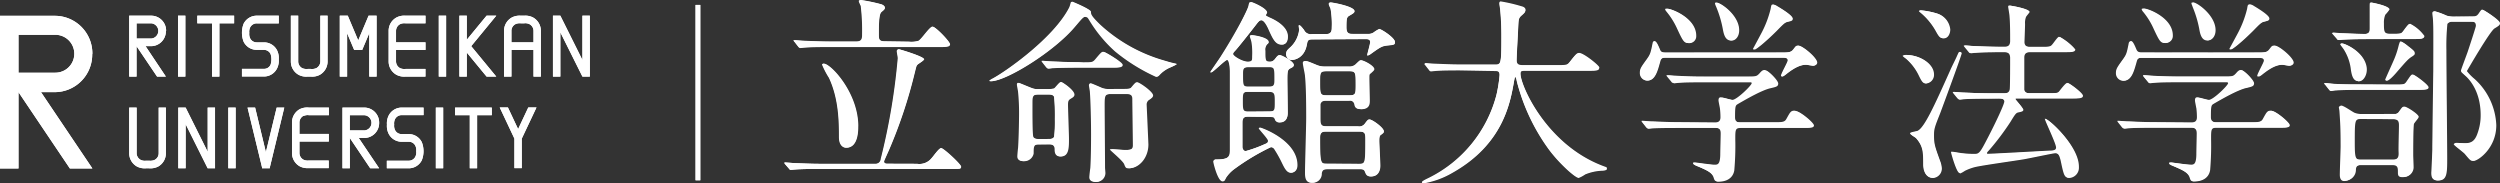 <svg xmlns="http://www.w3.org/2000/svg" viewBox="0 0 527.49 38.71"><rect x="0" y="0" width="527.49" height="38.71" fill="#333333" stroke="none"/><defs><style>.cls-1{fill:#fff}.cls-2{fill:none;stroke:#fff}</style></defs><g id="レイヤー_2" data-name="レイヤー 2"><g id="レイヤー_1-2" data-name="レイヤー 1"><path class="cls-1" d="M193.49 34.57a3.3 3.3 0 0 0 3.06-1.21c.33-.33 1.62-2.11 2-2.11s4.18 3.4 4.18 3.9-.16.49-1.82.49h-28c-.91 0-3.76 0-5.21.13-.13 0-.75.08-.87.08s-.21-.08-.37-.29l-.79-.91c-.17-.21-.17-.25-.17-.29s0-.08.13-.08c.29 0 1.57.12 1.82.12 1.9.08 3.77.17 5.67.17h11.43a1.12 1.12 0 0 0 1.27-.94.13.13 0 0 0 0-.06 134.56 134.56 0 0 0 3.6-21.28c0-.24-.21-1.28-.21-1.49a.41.41 0 0 1 .38-.41c.21 0 5.3 1.53 5.3 2.11 0 .29-1.16 1-1.37 1.16s-.25.46-.62 1.9a101.5 101.5 0 0 1-5.34 16c-.08.21-1.08 2.37-1.08 2.49 0 .45.46.5.75.5Zm-1.74-25.79a5.4 5.4 0 0 0 2-.17c.62-.25 2.36-3 3-3s3.64 3.23 3.64 3.68-.83.58-2.19.58h-23.34c-.91 0-3.77 0-5.22.13-.12 0-.74.08-.86.08a.52.52 0 0 1-.38-.25l-.78-1c-.17-.21-.21-.21-.21-.29s.08-.08.16-.08c.29 0 1.58.12 1.83.12 1.9.08 3.76.17 5.67.17h5.59c1.16 0 1.24-.63 1.24-1.5a44.57 44.57 0 0 0-.29-6 8.8 8.8 0 0 1-.42-1c0-.21.29-.25.5-.25a36.26 36.26 0 0 1 4.31.91c.21.09.67.33.67.71s-.62.7-.83 1c-.46.58-.46 3-.46 4.35s0 1.74 1.41 1.74ZM178.5 31.17c-.58 0-1.49-.45-1.49-2.23 0-3 0-8-2.11-12.51a18.25 18.25 0 0 1-1.45-2.77c0-.17.17-.21.29-.21 1.45 0 7.25 6.13 7.25 13.21 0 .95 0 4.51-2.49 4.51Zm48.28-25.62c-4.39 5.3-14.62 11.59-17.81 11.59-.08 0-.24 0-.24-.13a3.53 3.53 0 0 1 .78-.49c2.57-1.37 12.84-8.49 16.11-15a6.49 6.49 0 0 0 .29-.95.25.25 0 0 1 .24-.17s3.9 1.49 3.9 2.11 0 .83 1.9 2.69a33.58 33.58 0 0 0 13.58 7.62c.5.12 1.94.58 2.32.62.16 0 .29.08.29.17a14.31 14.31 0 0 1-1.45.7 6.61 6.61 0 0 0-2.32 1.7.73.73 0 0 1-.46.21 38.46 38.46 0 0 1-8.61-5.34 28.58 28.58 0 0 1-5.46-6.59c-.33-.53-.37-.62-.7-.7-.58-.15-.75.05-2.36 1.96ZM219 30.47c-1.15 0-1.15.49-1.15 1.94a2 2 0 0 1-1.92 1.59c-.75 0-1.28-.29-1.28-1 0-.29.12-1.53.16-1.82.17-2.56.21-6.62.21-7.16a44.06 44.06 0 0 0-.21-4.59c0-.21-.25-1.33-.25-1.58s.09-.37.25-.37 2.36 1 2.73 1.08a3.1 3.1 0 0 0 1.2.24h1.62a8.38 8.38 0 0 0 2-.12c.25-.12 1.12-1.37 1.45-1.37.16 0 2.73 1.66 2.73 2.65 0 .33-.25.5-.75.83s-.62.54-.62 1.29c0 1 .21 6.12.21 7.24 0 1.82 0 3.68-1.7 3.68-1.12 0-1.16-1-1.16-1.49 0-.78-.41-1.07-1.2-1.07Zm2.2-1.12c.37 0 1 0 1.2-.5a27.17 27.17 0 0 0 .16-3.72 43.05 43.05 0 0 0-.16-4.68c-.21-.5-.83-.5-1.2-.5H219c-1.32 0-1.32.46-1.32 2 0 .62 0 6.46.17 6.91s.86.5 1.2.5Zm7.28-16.19c1.87 0 2.07 0 2.65-.7 1.16-1.37 1.29-1.53 1.66-1.53s3.89 2.19 3.89 2.73-.83.58-2.23.58h-7.22c-3.64 0-4.84.08-5.26.12-.12 0-.74.09-.87.09s-.2-.09-.37-.25l-.78-1c-.17-.21-.17-.21-.17-.29s0-.09.12-.09c.29 0 1.58.13 1.83.13 2 .08 3.76.16 5.71.16Zm7.91 5.63c1.74 0 2 0 2.28-.33.16-.16.83-1.07 1.07-1.07.46 0 3.36 2 3.36 2.77 0 .33-.25.54-.79.91a1.2 1.2 0 0 0-.58 1c0 .12.37 8.23.37 8.44 0 2.81-2 5-4 5-.54 0-.62-.13-.91-.87s-3-2.94-3-3.07.12-.08.2-.08c.25 0 2.36.17 2.78.17 1.2 0 1.86 0 1.86-1s-.12-9.07-.12-9.81c0-1-.71-1-1.33-1h-3.35c-1.33 0-1.33.45-1.33 2.57 0 1.78 0 10.8.09 13 0 .17.08 1 .08 1.12a1.88 1.88 0 0 1-1.87 1.86c-.7 0-1.36-.24-1.36-1 0-.29.16-1.65.21-1.94.16-2.24.16-6.46.16-7.16 0-3.15-.12-7.21-.25-8.91 0-.2-.2-1.2-.2-1.4s.16-.38.24-.38 2 .79 2.45 1a4 4 0 0 0 1.32.2Zm26.87 5.84c-1.2 0-1.2.54-1.2 1.41v5c0 .41.21.87.7.87a28.52 28.52 0 0 0 4-1.45c.41-.17.78-.33.78-.75s-1.94-2.44-1.94-2.6.12-.13.21-.13c.24 0 7.82 2.69 7.82 7.91 0 1.36-.95 1.57-1.24 1.57-.83 0-1.28-.79-1.87-2a24.87 24.87 0 0 0-1.61-2.9.9.9 0 0 0-.83-.49 47.62 47.62 0 0 0-7.9 4.76 7.3 7.3 0 0 0-1.58 1.7c-.37.7-.41.74-.66.74-1 0-1.94-3.89-1.94-4.14a.43.43 0 0 1 .43-.45h.06c2.69 0 3-.54 3-2.12V15.05c0-.5-.12-2.4-.62-2.4s-3 2.65-3.39 2.65c0 0-.13 0-.13-.09s1.87-2.73 2.2-3.27c3.23-5.09 5.59-9.6 5.83-10.6s.21-.86.54-.86 3.34 1.3 3.34 2.21c0 .12-.24.46-.24.58s.66.41.82.5c1 .41 3.81 1.78 3.81 4 0 .75-.25 1.66-1.2 1.66-1.37 0-1.9-1.2-2.94-3.52-.12-.21-.74-1.62-1.41-1.62-.33 0-.57.25-.91.67-1.53 2-4.26 5.42-4.72 5.87-.29.29-.37.46-.37.62 0 .42 1.95 1.62 3.11 1.62 1 0 1-.37 1-1.24a13.71 13.71 0 0 0-.17-3c0-.17-.33-1-.33-1.16s0-.21.38-.21 3.51.46 3.51 1.45c0 .21 0 .21-.33.5a1.67 1.67 0 0 0-.37 1.36c0 2.07 0 2.28 1 2.28.33 0 .62 0 1.12-.62s.62-.75 1-.75 2.94 1.33 2.94 2.07c0 .33-.25.46-.66.67-.58.29-.7.53-.7 2.27 0 1.12.08 6.17.08 7.16s-.33 2-1.7 2a1 1 0 0 1-.95-.54c-.17-.5-.21-.62-1.12-.62Zm4.47-6.33c1.16 0 1.16-.54 1.16-1.58 0-2.31 0-2.56-1.16-2.56h-4.47c-1.16 0-1.16.54-1.16 1.53 0 2.32 0 2.61 1.16 2.61Zm0 5.25c1.24 0 1.24-.33 1.24-2s0-2.16-1.24-2.16h-4.47c-1.2 0-1.2.33-1.2 2s0 2.19 1.2 2.19ZM277 8.28c-1 0-1.07.25-1.24 1.16-.54 2.9-2.73 3.19-3.15 3.19a1.23 1.23 0 0 1-1.2-1.24c0-.58.21-.82.75-1.32a5.89 5.89 0 0 0 2-3.85c0-.13-.09-.58-.09-.66s0-.25.13-.25.74.74.95 1a1.54 1.54 0 0 0 1.66.87h3c1.2 0 1.2-.87 1.2-1.45a18.47 18.47 0 0 0-.25-3.93c0-.17-.37-.83-.37-1s.2-.29.41-.29c.37 0 5 .82 5 1.82 0 .33-.21.45-1.16 1-.46.29-.54.62-.54 2.4 0 1.33.54 1.41 1.33 1.41h3.1a2.13 2.13 0 0 0 1.28-.29A6.85 6.85 0 0 1 291 6.1c.45 0 3.31 1.86 3.31 2.73 0 .58-.17.58-1.7.74-1 .13-1.32.29-3.35 1.74a2.12 2.12 0 0 1-.71.38c-.08 0-.08 0-.08-.09 0-.25.62-2.31.62-2.73 0-.66-.54-.66-1.12-.66Zm9.52 18.38a1.46 1.46 0 0 0 1.45-.58c.58-.79.66-.87.95-.87.58 0 3 1.74 3 2.48 0 .29-.05.34-.71.83-.25.21-.25.87-.25 1.16 0 .83.21 4.76.21 5.26 0 1-.37 2.28-2 2.28-.82 0-1-.46-1.2-1s-.7-.54-1.11-.54H280c-.83 0-1.16.17-1.29.87a1.9 1.9 0 0 1-1.79 2h-.21c-1.36 0-1.36-1.33-1.36-2.24 0-1.61.25-9.56.25-11.34 0-2.15 0-6.54-.25-8.9 0-.42-.46-2.32-.46-2.78a.38.38 0 0 1 .35-.41h.07c.37 0 .58.08 2.19.75a4.46 4.46 0 0 0 2 .41h5a2.12 2.12 0 0 0 1.32-.33c.21-.13 1-1 1.2-1 .58 0 2.78 1.16 2.78 1.86 0 .25-.17.37-.75.91-.25.21-.29.46-.29 1s.08 4.18.08 4.71a1.58 1.58 0 0 1-1.79 1.81c-1.07 0-1.2-.46-1.32-1.08a1 1 0 0 0-1.16-.7h-4.8c-.46 0-1.16 0-1.33.74v2.84c0 1.36 0 1.86 1.29 1.86Zm-1.86-6.54c1.37 0 1.37-.33 1.37-2.24 0-2.56 0-2.85-1.37-2.85h-4.8c-1.37 0-1.37.33-1.37 2.23 0 2.57 0 2.86 1.37 2.86Zm2 14.45c1.36 0 1.41 0 1.41-5 0-1.37 0-1.82-1.33-1.82h-6.91c-.71 0-1.37 0-1.37 1.28 0 5.51.13 5.51 1.45 5.51ZM308 14.86c-3.64 0-4.8.08-5.21.13-.17 0-.75.08-.87.08a.52.52 0 0 1-.38-.25l-.78-1c-.17-.21-.21-.21-.21-.29s.08-.09.17-.09c.29 0 1.57.13 1.82.13 2 .08 3.72.16 5.67.16h7.16c1.28 0 1.41 0 1.41-5.83 0-1 0-3.19-.25-5.72 0-.24-.17-1.2-.17-1.4s0-.33.25-.33a33.26 33.26 0 0 1 4.31 1c.54.12.91.33.91.74s-.21.58-.66 1c-.79.66-.79.86-.87 2.81-.05 1.08-.33 5.88-.33 6.87s.74 1 1.4 1h7.16c1.91 0 2.12 0 2.65-.7 1.33-1.7 1.49-1.86 2-1.86.91 0 4.22 2.65 4.22 3.06 0 .58-.82.58-2.19.58H322c-.91 0-1.2 0-1.2.66 0 2.53 5.38 14.82 17.1 19.42 1.12.45 1.12.45 1.12.62s-.21.33-.83.37a10.38 10.38 0 0 0-3.73.79 6.4 6.4 0 0 1-1.36.74c-.75 0-4.43-3.31-6.63-6.45a41.63 41.63 0 0 1-6.45-14 1.61 1.61 0 0 0-.29-.83c-.08 0-.13.13-.29 1-.83 4.63-2.36 13.24-13 19.21a18.07 18.07 0 0 1-6.17 2.23c-.08 0-.25 0-.25-.16s.91-.63 1.33-.83a27.2 27.2 0 0 0 14.4-17.64 29.56 29.56 0 0 0 .66-4.18c0-.91-.45-.91-1.11-.91Zm67.73-3.77c1.62 0 2.11 0 2.65-.7s.54-.75 1-.75c.87 0 3.94 2.61 3.94 3.56 0 .46-.54.67-.83.67-.12 0-1.28-.21-1.45-.21-1 0-2.24.37-4.35 2.07-.33.25-.53.41-.74.41a.17.17 0 0 1-.17-.16c0-.46 1.41-2.86 1.41-3.23 0-.54-.54-.58-1.12-.58h-24.56c-.74 0-1.11 0-1.32.83-.54 1.9-1 4-2.69 4a1.57 1.57 0 0 1-1.5-1.61c0-.87.2-1.16 1.49-2.94.7-1 .78-1.24 1.2-3.31 0-.13.12-.46.33-.46.37 0 .7.75 1.16 1.82.25.58.78.58 1.2.58Zm-14 14.74c.5 0 1.28 0 1.28-1.08a15.67 15.67 0 0 0-.12-1.94c-.12-.62-.29-1.45-.29-1.62s0-.66.46-.66 2.11.54 2.48.54c.91 0 4.06-3.06 4.06-3.52 0-.29-.21-.29-.79-.29h-9.73c-1 0-3.81 0-5.21.13-.17 0-.75.08-.92.08s-.2-.08-.33-.25l-.82-1c-.17-.21-.17-.21-.17-.29s.08-.08.12-.08c.29 0 1.54.12 1.83.12 1.2.08 3.35.17 5.71.17h9.35c1.87 0 2 0 2.65-.71.42-.49.67-.66 1-.66.54 0 2.61 2.11 2.61 2.73s-.38.71-1.62 1c-1.74.38-4.84 2.16-6.87 3.32-.54.33-.62.37-.62 2.85 0 1.12.91 1.12 1.32 1.12h7.17c1.69 0 2.27 0 2.64-.7.79-1.41.92-1.74 1.7-1.74s3.81 2.4 3.81 3-.83.54-2.19.54h-13.12c-1.2 0-1.2.33-1.2 2.44a58.74 58.74 0 0 1-.21 6.5c-.29 1.74-1.74 2.4-3.35 2.4-.58 0-.62-.25-.79-.75-.33-1.11-1.61-1.65-3.35-2.4-.5-.2-1-.37-1-.62s.25-.2.37-.2 3.48.49 4.14.49 1.2 0 1.24-2.11c0-.91.09-3.85.09-4.47s-.13-1.28-1.29-1.28h-7.95c-1 0-3.8 0-5.25.12-.13 0-.71.08-.87.08s-.21-.08-.38-.24l-.78-1c-.17-.2-.17-.2-.17-.29s.09-.08.13-.08c.29 0 1.53.13 1.82.13 1.2 0 3.35.16 5.71.16Zm-10-24c.83 0 6 1.95 6 5.67a1.48 1.48 0 0 1-1.35 1.58h-.06c-1 0-1.2-.34-2.44-3a16 16 0 0 0-2.4-3.8c-.05-.09-.17-.29-.13-.38s.37-.08.45-.08Zm15 4.6c0 1.24-.74 2.11-1.53 2.11-1.28 0-1.53-1.58-1.7-2.45a23 23 0 0 0-1.4-4.67c-.05-.13-.34-.71-.21-.83.47-.43 4.94 2.44 4.94 5.83Zm11.34-2.49c0 .37-.16.42-.91.62s-.91.38-2.52 2c-2.57 2.57-4.35 3.89-4.6 3.89a.16.16 0 0 1-.16-.16s1.45-2.69 1.61-3a22.09 22.09 0 0 0 2.11-5.42c.13-.78.17-.91.42-.91a1.86 1.86 0 0 1 .78.33c1.18.66 3.37 2 3.37 2.64Zm24.04 7.65c2.81 0 5.79 1.82 5.79 4.1a1.8 1.8 0 0 1-1.61 1.9c-.58 0-.87-.49-1.45-1.69a10.91 10.91 0 0 0-2.69-3.52 5 5 0 0 1-.71-.58c-.05-.04.46-.21.67-.21Zm2.52 16c1.45-.74 3.52-5.3 6.91-12.87.38-.87 1.08-2.2 1.45-3.07.29-.62.29-.7.54-.7a.24.24 0 0 1 .25.23c0 .37-4 11.26-4.51 12.58-1.2 3-1.33 3.36-1.33 4.68 0 1.86.17 2.32 1.29 5.42a5.3 5.3 0 0 1 .37 1.62 2 2 0 0 1-1.82 2c-1.49 0-2-1.49-2-2.81 0-2.53 0-3.81-1.53-5.55-.17-.16-1.24-.74-1.24-1s1.41-.4 1.62-.53Zm.29-25.25c0-.17.21-.17.33-.17a16.67 16.67 0 0 1 3.36.67 3.89 3.89 0 0 1 2.73 3.35c0 .91-.46 1.86-1.37 1.86-.66 0-.91-.37-1.49-1.41A13.72 13.72 0 0 0 405 2.5s-.12-.1-.12-.14Zm14.57 18.42c-1 0-3.81 0-5.25.13-.13 0-.75.08-.87.08s-.21-.08-.38-.25l-.78-.95c-.17-.21-.17-.21-.17-.29s0-.09.12-.09c.29 0 1.58.13 1.87.13 1.86.08 3.72.16 5.67.16h3.06c.71 0 1.16-.12 1.29-.87.08-.57.08-5.63.08-6.58 0-.62-.21-1.24-1.16-1.24h-1.16c-.95 0-3.77 0-5.22.12-.16 0-.78.09-.91.09s-.2-.09-.33-.25l-.82-1c-.17-.21-.17-.21-.17-.29s0-.09.12-.09c.29 0 1.58.13 1.87.13 1.86.08 3.72.16 5.67.16h.91c.37 0 1.2 0 1.2-1.2 0-1.45 0-3.85-.13-5.21 0-.33-.29-1.95-.29-2s0-.29.21-.29 4.1.66 4.1 1.32c0 .21-.74 1-.79 1.16a3.54 3.54 0 0 0-.16 1.36c0 .62-.13 3.73-.13 3.73 0 1.15.87 1.15 1.29 1.15h2.32c1.73 0 1.94 0 2.31-.33s1.25-1.78 1.58-1.78 3.23 2.24 3.23 2.61c0 .58-.83.58-2.24.58h-7.17c-.46 0-1.33 0-1.33 1.12v6.79c.17.7.67.78 1.33.78h3.89c1.74 0 2 0 2.28-.33s1.36-1.82 1.74-1.82 3.14 2.15 3.14 2.65-.83.58-2.23.58h-11.71s-.21 0-.21.13 1.58 1.77 1.58 2.19-.29.41-1.12.58c-.42.12-.54.29-1.57 1.94a54.47 54.47 0 0 1-4.35 5.8c-.58.7-.62.74-.62.87s.16.21.25.21c1.11 0 11.22-.58 13.08-.67 1 0 1.41-.16 1.41-.66 0-.83-2.28-5.5-2.36-6v-.08c.74 0 7 5.71 7 10a2.15 2.15 0 0 1-1.88 2.39h-.12c-.87 0-1-.37-1.66-3.51-.25-1-.45-1.7-1.32-1.7-.42 0-5.63 1.12-6.67 1.28-1.66.29-8.9 1.29-10.35 1.66a11 11 0 0 0-2.07.78 4.47 4.47 0 0 1-.95.54c-.62 0-1.78-4.18-1.78-4.34s.12-.13.17-.13c.33 0 1.69.25 2 .29a22.23 22.23 0 0 0 2.82.17c1 0 1.2-.38 2.85-3.56s3.4-6.92 3.4-7.5-.75-.7-1.24-.7Zm56.68-9.67c1.61 0 2.11 0 2.65-.7s.54-.75 1-.75c.87 0 3.93 2.61 3.93 3.56 0 .46-.53.67-.82.67-.13 0-1.29-.21-1.45-.21-1 0-2.24.37-4.35 2.07-.33.25-.54.41-.75.41a.17.17 0 0 1-.12-.11c0-.46 1.41-2.86 1.41-3.23 0-.54-.54-.58-1.12-.58H452c-.74 0-1.12 0-1.32.83-.54 1.9-1 4-2.69 4a1.58 1.58 0 0 1-1.54-1.61c0-.87.21-1.16 1.49-2.94.71-1 .79-1.24 1.2-3.31 0-.13.13-.46.34-.46.37 0 .7.75 1.15 1.82.25.58.79.58 1.2.58Zm-13.91 14.74c.49 0 1.28 0 1.28-1.08a15.67 15.67 0 0 0-.12-1.94c-.13-.62-.29-1.45-.29-1.62s0-.66.45-.66 2.11.54 2.49.54c.91 0 4.05-3.06 4.05-3.52 0-.29-.2-.29-.78-.29h-9.73c-1 0-3.81 0-5.22.13-.16 0-.74.08-.91.08s-.21-.08-.33-.25l-.83-1c-.16-.21-.16-.21-.16-.29s.08-.08.12-.08c.29 0 1.53.12 1.82.12 1.2.08 3.35.17 5.72.17h9.35c1.86 0 2 0 2.65-.71.41-.49.66-.66 1-.66.53 0 2.6 2.11 2.6 2.73s-.37.71-1.61 1c-1.74.38-4.85 2.16-6.87 3.32-.54.33-.62.37-.62 2.85 0 1.12.91 1.12 1.32 1.12h7.16c1.7 0 2.28 0 2.65-.7.79-1.41.91-1.74 1.7-1.74s3.81 2.4 3.81 3-.83.54-2.2.54h-13.2c-1.2 0-1.2.33-1.2 2.44a58.74 58.74 0 0 1-.21 6.5c-.29 1.74-1.74 2.4-3.35 2.4-.58 0-.62-.25-.79-.75-.33-1.11-1.61-1.65-3.35-2.4-.5-.2-1-.37-1-.62s.25-.2.38-.2 3.48.49 4.14.49 1.2 0 1.24-2.11c0-.91.08-3.85.08-4.47s-.12-1.28-1.28-1.28h-8c-1 0-3.81 0-5.26.12-.12 0-.7.08-.87.08s-.2-.08-.37-.24l-.79-1c-.16-.2-.16-.2-.16-.29s.08-.08.12-.08c.29 0 1.53.13 1.82.13 1.21 0 3.36.16 5.72.16Zm-10-24c.83 0 6 1.95 6 5.67a1.46 1.46 0 0 1-1.33 1.58h-.07c-1 0-1.2-.34-2.45-3a15.35 15.35 0 0 0-2.4-3.8c0-.09-.16-.29-.12-.38s.27-.08.37-.08Zm15 4.6c0 1.24-.75 2.11-1.53 2.11-1.29 0-1.54-1.58-1.7-2.45a23.07 23.07 0 0 0-1.41-4.67c0-.13-.33-.71-.21-.83.39-.43 4.85 2.44 4.85 5.83Zm11.34-2.49c0 .37-.16.42-.91.62s-.91.38-2.53 2c-2.56 2.57-4.34 3.89-4.59 3.89a.17.17 0 0 1-.17-.16l1.62-3a22.09 22.09 0 0 0 2.11-5.42c.12-.78.17-.91.41-.91a2 2 0 0 1 .79.33c1.09.66 3.28 2 3.28 2.64Zm26.66 13.9c1.87 0 2.07 0 2.49-.62.91-1.32 1-1.49 1.28-1.49s3.23 2.19 3.23 2.65-.79.54-2.24.54h-12.2c-3.6 0-4.8.08-5.21.12-.13 0-.75.13-.87.13s-.25-.13-.37-.29l-.79-1c-.17-.16-.21-.2-.21-.24a.19.19 0 0 1 .17-.13c.29 0 1.57.17 1.82.17 2 .12 3.72.12 5.67.12Zm-5.79-9.6c-3.6 0-4.8.08-5.22.12-.12 0-.74.08-.87.08s-.25-.08-.37-.29l-.79-.91C492.06 7 492 7 492 7s.08-.08.16-.08c.29 0 1.58.12 1.87.12s3.56.17 4.76.17 1.2-.7 1.2-1.32v-4.4c0-.87 0-.95.29-.95 0 0 3.72.66 3.72 1.45 0 .2-.78 1-.91 1.16a4.33 4.33 0 0 0-.29 1.78c0 1.69 0 2.23 1.29 2.23h1.15c1.24 0 1.37-.12 1.62-.37s1.2-1.74 1.53-1.74a8.1 8.1 0 0 1 3 2.57c0 .62-.75.62-2.24.62Zm5.59 15.85a1.15 1.15 0 0 0 1.11-.54c.71-1 .75-1 1-1 .5 0 3 1.61 3 2.15 0 .29-1 1.24-1 1.49s-.16 6-.16 6.54c0 .37.08 2.11.08 2.49a2.05 2.05 0 0 1-2 2.15 1.22 1.22 0 0 1-.27 0c-.75 0-.87-.37-.87-.95 0-1 0-1.58-1.16-1.58h-6.67c-1.16 0-1.24.63-1.28 1.12a2.26 2.26 0 0 1-2.24 2.24c-.91 0-.91-1.08-.91-1.33 0-.95.17-5.21.17-6 0-3.64-.08-5-.25-7.41 0-.13-.12-.71-.12-.83s.2-.25.29-.25c.49 0 2.4 1.37 2.81 1.53a4.34 4.34 0 0 0 1.29.25Zm-7.5-7c-1 0-1.36-1-1.57-2.69a10.15 10.15 0 0 0-1.57-4.14c-.08-.09-.66-.87-.66-.91a.4.4 0 0 1 .29-.21c.62 0 4.63 1.74 5.13 5 .22 1.51-.61 3-1.61 3Zm.38 8c-1.25 0-1.29.25-1.29 5 0 3.39.17 3.6 1.41 3.6h6.83c1.24 0 1.24-.83 1.2-1.66s.08-4.63.08-5.5c0-.63 0-1.41-1.24-1.41Zm11.38-13.87c0 .25-.21.37-.5.58-.87.54-1.16.87-3.51 3.6-.42.46-1.41 1.57-1.91 1.57-.12 0-.12-.12-.12-.2s1.57-3.52 1.86-4.22a18.35 18.35 0 0 0 1-3.07c.21-.66.25-.74.42-.74a7.2 7.2 0 0 1 1.45 1c1.25 1 1.32 1.11 1.32 1.56Zm12.38-7.78c.7 0 .91-.08 1.28-.58.5-.75.58-.83.79-.83s3.49 2.15 3.49 2.81c0 .38-.13.46-1.16 1.12s-5.84 9-5.84 9a10.7 10.7 0 0 0 1.7 1.73 13.82 13.82 0 0 1 4.51 9.69c0 4.89-3.89 7.54-4.76 7.54-.46 0-.58-.17-1.66-1.45-.33-.38-2.31-1.83-2.31-2s.29-.33.58-.33c.12 0 1.44.08 1.65.08 1.24 0 2.15-.25 2.77-2.07a11 11 0 0 0 .67-3.85c0-4.88-2.24-7.41-3.15-8.24s-1-.83-1-1.2c0-.16 1.2-3.31 1.41-3.93s1.73-5.22 1.73-5.47c0-.78-.41-.91-1.07-.91h-4a1.24 1.24 0 0 0-1.1.48 49.65 49.65 0 0 0-.2 5.59c0 3.6.16 19.45.16 22.68s0 4.76-1.9 4.76C513 38.06 513 37 513 36.45c0-.08.21-4.35.21-4.93 0-2.31.17-14.28.21-16.6V7.76c0-.83 0-2.77-.08-3.68 0-.21-.13-1.12-.13-1.29 0-.33.25-.41.46-.41a16.26 16.26 0 0 1 2.44.91 5.37 5.37 0 0 0 1.78.21ZM11.68 7.34a4 4 0 0 1 0 8H3.9v-8Zm7.81 4a7.93 7.93 0 0 0-7.81-8H0v32.2h3.9v-16.1l10.84 16.1h4.75L8.65 19.44h3a7.93 7.93 0 0 0 7.81-8M96.02 24.3h3.1v11.21h1.55V24.3h3.1v-1.6h-7.75v1.6zm-52.2-1.6v9.32l-4.65-9.32h-1.55v12.81h1.55V26.2l4.65 9.31h1.55V22.7h-1.55zm-10.34 0v9.6a1.56 1.56 0 0 1-.82 1.42 2.14 2.14 0 0 1-1.17.19h-.67a2 2 0 0 1-1.16-.19 1.61 1.61 0 0 1-.83-1.42v-9.6h-1.57v9.6a3.21 3.21 0 0 0 1.65 2.84 3.53 3.53 0 0 0 1.89.37h.67a3.57 3.57 0 0 0 1.9-.37A3.2 3.2 0 0 0 35 32.3v-9.6ZM64 24.49a2.14 2.14 0 0 1 1.17-.19h4.23v-1.6h-4.21a3.57 3.57 0 0 0-1.93.33 3.21 3.21 0 0 0-1.65 2.84v6.39a3.21 3.21 0 0 0 1.65 2.84 3.53 3.53 0 0 0 1.89.37h4.21v-1.6h-4.21a2.14 2.14 0 0 1-1.15-.19 1.63 1.63 0 0 1-.82-1.42v-2.39h6.2v-1.61h-6.2v-2.39a1.63 1.63 0 0 1 .82-1.42m16 1.45a3.15 3.15 0 0 0-3.1-3.2h-4.64v12.81h1.55v-6.4l4.31 6.4H80l-4.31-6.4h1.21a3.15 3.15 0 0 0 3.1-3.2m-3.1-1.6a1.61 1.61 0 0 1 0 3.21h-3.1V24.3Zm30.27-1.64h-1.73l3.1 6.58v6.23h1.55v-6.23l3.11-6.58h-1.73l-2.15 4.57-2.15-4.57zM82 24.4a3.68 3.68 0 0 0-.36 1.9 3.69 3.69 0 0 0 .36 1.91 3.08 3.08 0 0 0 2.75 1.7h1.51a1.5 1.5 0 0 1 1.38.85 2.08 2.08 0 0 1 .18 1.15 2.08 2.08 0 0 1-.18 1.15 1.55 1.55 0 0 1-1.38.85h-4.64v1.6h4.64a3.08 3.08 0 0 0 2.74-1.7A5.19 5.19 0 0 0 89 30a3.08 3.08 0 0 0-2.75-1.71h-1.52a1.5 1.5 0 0 1-1.38-.85 2.08 2.08 0 0 1-.18-1.15 2.08 2.08 0 0 1 .18-1.15 1.55 1.55 0 0 1 1.38-.85h4.64V22.7h-4.64A3.08 3.08 0 0 0 82 24.4m-23.62-1.7-2.28 9.41-2.27-9.41h-1.6l3.08 12.71-.03.09h1.65l-.02-.09 3.07-12.71h-1.6zm-10.21 0h1.55v12.81h-1.55zm43.79 0h1.55v12.81h-1.55zM37.56 3.31h1.55v12.85h-1.55zm55.02 0h1.55v12.85h-1.55zM41.63 4.92h3.11v11.24h1.55V4.92h3.11V3.31h-7.77v1.61zm9.78.08a5.22 5.22 0 0 0 0 3.81 3.08 3.08 0 0 0 2.76 1.71h1.53a1.55 1.55 0 0 1 1.38.85 3.65 3.65 0 0 1 0 2.31 1.5 1.5 0 0 1-1.38.85h-4.65v1.61h4.65a3.08 3.08 0 0 0 2.76-1.71 3.68 3.68 0 0 0 .36-1.9 3.69 3.69 0 0 0-.36-1.91 3.08 3.08 0 0 0-2.76-1.68h-1.53a1.52 1.52 0 0 1-1.39-.85 2.08 2.08 0 0 1-.18-1.15 2.1 2.1 0 0 1 .18-1.16 1.56 1.56 0 0 1 1.39-.85h4.65V3.31h-4.65A3.09 3.09 0 0 0 51.41 5m51.26-1.69-4.18 5.08V3.31h-1.56v12.85h1.56v-5.08l4.18 5.08h2.04l-5.29-6.42 5.29-6.43h-2.04zm20.22 0v9.35l-4.66-9.35h-1.56v12.85h1.56V6.82l4.66 9.34h1.56V3.31h-1.56zm-55.3 9.63a1.61 1.61 0 0 1-.83 1.43 2.24 2.24 0 0 1-1.17.18h-.67a2.24 2.24 0 0 1-1.17-.18 1.61 1.61 0 0 1-.83-1.43V3.31h-1.55v9.63A3.19 3.19 0 0 0 63 15.78a3.38 3.38 0 0 0 1.9.38h.67a3.47 3.47 0 0 0 1.9-.37 3.24 3.24 0 0 0 1.65-2.85V3.31h-1.53Zm16.07-9.25A3.2 3.2 0 0 0 82 6.54v6.4a3.21 3.21 0 0 0 1.65 2.84 3.46 3.46 0 0 0 1.9.38h4.22v-1.61h-4.21a2.24 2.24 0 0 1-1.17-.18 1.63 1.63 0 0 1-.83-1.43v-2.4h6.22V8.93h-6.22V6.54a1.61 1.61 0 0 1 .83-1.43 2.14 2.14 0 0 1 1.17-.19h4.22V3.31h-4.22a3.57 3.57 0 0 0-1.9.38M35.05 6.52a3.16 3.16 0 0 0-3.11-3.21h-4.68v12.85h1.55V9.74l4.33 6.42H35l-4.29-6.42h1.21A3.15 3.15 0 0 0 35 6.53m-6.19 1.6V4.92h3.11a1.61 1.61 0 0 1 0 3.21Zm83.66-4.44a3.54 3.54 0 0 0-1.89-.38h-.68a3.57 3.57 0 0 0-1.9.38 3.21 3.21 0 0 0-1.65 2.84v9.63h1.56v-5.62h4.66v5.62h1.55V6.53a3.21 3.21 0 0 0-1.65-2.84m-4.56 5.24v-2.4a1.57 1.57 0 0 1 .82-1.42 2.14 2.14 0 0 1 1.17-.19h.68a2 2 0 0 1 1.16.19 1.61 1.61 0 0 1 .83 1.42v2.4ZM79.46 3.31h-1.69l-2.19 5.22-2.2-5.22h-1.69v12.85h1.55V7.01l1.49 3.53h1.69l1.49-3.53v9.15h1.55V3.31z"/><path class="cls-2" d="M147.26 1.04v37"/><path class="cls-1" d="M498.18 17.84c-1.95 0-3.65 0-5.68-.12-.25 0-1.53-.17-1.82-.17l-.16.12s0 .09.2.25l.79 1c.12.16.21.28.37.28s.75-.12.87-.12c.42 0 1.62-.12 5.22-.12h12.21c1.45 0 2.24 0 2.24-.54s-2.9-2.65-3.23-2.65-.38.16-1.29 1.49c-.41.62-.62.62-2.48.62Zm19.87-14.32a5.37 5.37 0 0 1-1.78-.21 15.34 15.34 0 0 0-2.45-.91.4.4 0 0 0-.45.35v.06c0 .17.12 1.08.12 1.29.09.91.09 2.85.09 3.68 0 1.57-.05 6-.05 7.16 0 2.32-.2 14.29-.2 16.6 0 .58-.21 4.85-.21 4.93 0 .5 0 1.61 1.33 1.61 1.9 0 1.9-1.53 1.9-4.76s-.17-19.08-.17-22.68a47.41 47.41 0 0 1 .21-5.59 1.24 1.24 0 0 1 1.12-.46h4.06c.66 0 1.07.13 1.07.91 0 .25-1.49 4.72-1.74 5.47s-1.4 3.77-1.4 3.93c0 .37.08.46 1 1.2s3.14 3.35 3.14 8.24a11 11 0 0 1-.66 3.85c-.62 1.82-1.53 2.07-2.77 2.07-.21 0-1.53-.08-1.66-.08-.29 0-.58.12-.58.33s2 1.61 2.32 2c1.08 1.28 1.2 1.44 1.66 1.44.87 0 4.76-2.64 4.76-7.53a13.88 13.88 0 0 0-4.51-9.69 10.76 10.76 0 0 1-1.7-1.73s4.84-8.4 5.84-9 1.15-.75 1.15-1.12c0-.66-3.35-2.73-3.51-2.73s-.29.08-.79.83a1.24 1.24 0 0 1-1.28.58Zm-9.86 6.29a7.2 7.2 0 0 0-1.45-1c-.16 0-.2.09-.41.75a20.64 20.64 0 0 1-1 3.06c-.29.71-1.87 4.1-1.87 4.23s0 .2.13.2c.49 0 1.49-1.11 1.9-1.57 2.36-2.73 2.65-3.06 3.52-3.6.29-.21.5-.33.5-.58 0-.46-.13-.58-1.29-1.49m-8.86 4.39c-.49-3.27-4.51-5-5.13-5-.12 0-.29 0-.29.2l.66.92a10.31 10.31 0 0 1 1.58 4.14c.2 1.65.58 2.69 1.57 2.69s1.82-1.49 1.61-2.94m9.94-6c1.49 0 2.24 0 2.24-.63a8.33 8.33 0 0 0-3-2.56c-.34 0-1.25 1.45-1.54 1.74s-.37.37-1.61.37h-1.13c-1.26 0-1.26-.54-1.26-2.24a4.33 4.33 0 0 1 .29-1.78 7.68 7.68 0 0 0 .89-1.11c0-.78-3.69-1.45-3.73-1.45-.29 0-.29.09-.29 1v4.28c0 .63-.08 1.33-1.2 1.33S494.53 7 494.2 7s-1.57-.12-1.86-.12l-.17.08s0 .08.21.29l.79.91c.12.21.2.29.37.29s.74-.08.87-.08c.41 0 1.61-.12 5.21-.12Zm-4.18 16.93c1.24 0 1.24.78 1.24 1.41 0 .86-.08 4.72-.08 5.5s0 1.66-1.2 1.66h-6.82c-1.25 0-1.41-.21-1.41-3.6 0-4.72 0-5 1.28-5Zm-7-1.08a4.28 4.28 0 0 1-1.28-.25c-.42-.16-2.32-1.53-2.82-1.53-.08 0-.29 0-.29.25s.13.7.13.83c.16 2.4.25 3.77.25 7.41 0 .83-.17 5.09-.17 6 0 .25 0 1.33.91 1.33a2.26 2.26 0 0 0 2.24-2.24c0-.49.12-1.12 1.28-1.12H505c1.16 0 1.16.54 1.16 1.58 0 .58.13 1 .87 1a2.06 2.06 0 0 0 2.23-1.89 2.26 2.26 0 0 0 0-.26c0-.38-.08-2.11-.08-2.49 0-.58 0-6.17.16-6.54s1-1.2 1-1.49c0-.54-2.49-2.15-3-2.15-.29 0-.34.08-1 1a1.17 1.17 0 0 1-1.12.54Zm-46.12-13c-.41 0-.95 0-1.2-.58-.45-1.07-.79-1.82-1.16-1.82-.21 0-.29.33-.33.46-.41 2.07-.5 2.36-1.2 3.31-1.28 1.78-1.49 2.07-1.49 2.94a1.57 1.57 0 0 0 1.53 1.63c1.66 0 2.15-2.11 2.69-4 .21-.83.58-.83 1.33-.83h24.55c.58 0 1.11 0 1.11.58 0 .37-1.4 2.77-1.4 3.23l.16.16c.21 0 .42-.16.75-.41 2.11-1.7 3.35-2.07 4.35-2.07.16 0 1.32.21 1.44.21.29 0 .83-.21.83-.67 0-1-3.06-3.56-3.93-3.56-.46 0-.54.13-1 .75s-1 .7-2.65.7Zm23.56-9.81a2 2 0 0 0-.79-.33c-.25 0-.29.12-.41.91a22.09 22.09 0 0 1-2.11 5.42c-.17.33-1.62 3-1.62 3l.17.16c.25 0 2-1.32 4.59-3.89 1.62-1.66 1.82-1.86 2.53-2s.91-.25.91-.62c0-.66-2.2-2-3.27-2.65m-23.48.62.13.37a15.6 15.6 0 0 1 2.4 3.81c1.24 2.65 1.41 3 2.44 3a1.46 1.46 0 0 0 1.41-1.51v-.06c0-3.73-5.18-5.67-6-5.67ZM462.64.55c-.12.12.17.7.21.82a23.16 23.16 0 0 1 1.41 4.68c.16.87.41 2.45 1.69 2.45.79 0 1.53-.87 1.53-2.12 0-3.38-4.48-6.25-4.84-5.83m-8 25.28c-2.36 0-4.51-.12-5.71-.17-.29 0-1.53-.12-1.82-.12l-.13.08c0 .09 0 .09.17.29l.79 1c.16.16.25.24.37.24s.74-.08.87-.08c1.45-.12 4.26-.12 5.26-.12h8c1.15 0 1.28.58 1.28 1.28s-.08 3.56-.08 4.47c-.05 2.11-.54 2.11-1.25 2.11s-4.05-.49-4.14-.49-.37 0-.37.2.46.42.95.62c1.74.75 3 1.29 3.36 2.41.16.49.2.74.78.74 1.62 0 3.07-.66 3.36-2.4a61.28 61.28 0 0 0 .2-6.5c0-2.11 0-2.44 1.2-2.44h13.21c1.37 0 2.2 0 2.2-.54s-2.9-3-3.81-3-.91.33-1.7 1.74c-.37.66-1 .7-2.65.7h-7.16c-.42 0-1.33 0-1.33-1.12 0-2.48.09-2.52.62-2.85 2-1.16 5.14-2.94 6.88-3.32 1.24-.29 1.61-.37 1.61-1s-2.07-2.73-2.61-2.73c-.37 0-.62.16-1 .66-.62.7-.79.7-2.65.7H460c-2.36 0-4.51-.08-5.71-.16-.29 0-1.53-.13-1.82-.13l-.16.13c0 .08 0 .08.17.29l.83 1c.12.16.2.25.33.25s.74-.09.91-.09c1.41-.12 4.22-.12 5.21-.12h9.73c.58 0 .79 0 .79.29 0 .46-3.15 3.52-4.06 3.52-.37 0-2.11-.54-2.48-.54s-.46.54-.46.66.17 1 .29 1.62a14 14 0 0 1 .13 1.94c0 1.08-.79 1.08-1.29 1.08Zm-51.52 2.36c0 .21 1.08.79 1.24 1 1.54 1.74 1.54 3 1.54 5.55 0 1.32.49 2.82 2 2.82a2 2 0 0 0 1.82-2 5 5 0 0 0-.37-1.62c-1.12-3.1-1.28-3.56-1.28-5.42 0-1.32.12-1.66 1.32-4.68.5-1.32 4.52-12.21 4.52-12.58a.24.24 0 0 0-.23-.25c-.25 0-.25.08-.54.7-.37.87-1.08 2.2-1.45 3.07-3.4 7.57-5.47 12.13-6.91 12.87-.21.12-1.62.29-1.62.58m18.67-7.41c.5 0 1.24 0 1.24.7s-1.69 4.31-3.39 7.5-1.86 3.56-2.86 3.56a22 22 0 0 1-2.81-.17c-.29 0-1.66-.29-2-.29 0 0-.16 0-.16.13s1.15 4.34 1.78 4.34a6 6 0 0 0 .95-.54 10.75 10.75 0 0 1 2.07-.78c1.45-.37 8.69-1.37 10.35-1.66 1-.16 6.25-1.28 6.66-1.28.87 0 1.08.66 1.33 1.7.7 3.14.78 3.52 1.65 3.52a2.16 2.16 0 0 0 2-2.3s0-.07 0-.11c0-4.3-6.29-10-7-10v.08c.09.49 2.36 5.17 2.36 6 0 .5-.37.62-1.4.66-1.87.09-12 .67-13.09.67-.08 0-.25 0-.25-.21s0-.17.63-.87a54.72 54.72 0 0 0 4.34-5.8c1-1.65 1.16-1.82 1.58-1.94.82-.17 1.11-.25 1.11-.58s-1.66-2.12-1.66-2.25.17-.12.21-.12h11.79c1.41 0 2.24 0 2.24-.58s-2.82-2.65-3.15-2.65-1.4 1.57-1.74 1.82-.53.33-2.27.33h-3.89c-.67 0-1.16-.08-1.33-.78v-6.79c0-1.12.87-1.12 1.32-1.12h7.21c1.41 0 2.23 0 2.23-.58a11 11 0 0 0-3.23-2.61c-.33 0-1.28 1.53-1.57 1.78s-.58.33-2.32.33h-2.32c-.41 0-1.32 0-1.28-1.16 0 0 .12-3.1.12-3.72a3.36 3.36 0 0 1 .17-1.37c0-.21.79-1 .79-1.16 0-.66-3.85-1.32-4.1-1.32s-.21.12-.21.29.25 1.69.29 2c.13 1.36.13 3.76.13 5.21 0 1.2-.83 1.2-1.21 1.2h-.91c-1.94 0-3.8-.08-5.67-.16-.29 0-1.57-.13-1.86-.13l-.13.09c0 .08 0 .08.17.29l.83 1c.12.16.21.25.33.25s.74-.09.91-.09c1.45-.15 4.26-.15 5.19-.15h1.16c.95 0 1.16.62 1.16 1.24 0 1 0 6-.09 6.58-.12.75-.58.87-1.28.87h-3.06c-2 0-3.81-.08-5.68-.16-.29 0-1.57-.13-1.86-.13l-.12.09c0 .08 0 .08.16.29l.79 1c.16.16.25.25.37.25s.75-.09.87-.09c1.45-.12 4.31-.12 5.26-.12Zm-20.24-9 .7.58a10.87 10.87 0 0 1 2.71 3.51c.58 1.2.87 1.7 1.45 1.7a1.82 1.82 0 0 0 1.62-1.9c0-2.28-3-4.1-5.8-4.1-.21 0-.62 0-.66.21m3.6-9.28a14.15 14.15 0 0 1 3.44 4.14c.58 1 .82 1.41 1.49 1.41.91 0 1.36-1 1.36-1.86a3.9 3.9 0 0 0-2.73-3.36 15.9 15.9 0 0 0-3.35-.66c-.13 0-.33 0-.33.17Zm-53.72 8.57c-.41 0-1 0-1.2-.58-.45-1.07-.78-1.82-1.16-1.82-.2 0-.29.33-.33.46-.41 2.07-.49 2.36-1.2 3.31-1.28 1.78-1.49 2.07-1.49 2.94a1.57 1.57 0 0 0 1.51 1.58c1.66 0 2.16-2.11 2.69-4 .21-.83.58-.83 1.33-.83h24.55c.58 0 1.12 0 1.12.58 0 .37-1.41 2.77-1.41 3.23l.17.16c.2 0 .41-.16.74-.41 2.11-1.7 3.35-2.07 4.35-2.07.16 0 1.32.21 1.45.21.29 0 .82-.21.82-.67 0-1-3.06-3.56-3.93-3.56-.45 0-.54.13-1 .75s-1 .7-2.65.7ZM375 1.3a2 2 0 0 0-.79-.33c-.24 0-.29.12-.41.91a22.09 22.09 0 0 1-2.11 5.42c-.17.33-1.62 3-1.62 3l.17.16c.25 0 2-1.32 4.59-3.89 1.62-1.66 1.83-1.86 2.53-2s.91-.25.91-.62c0-.66-2.19-2-3.27-2.65m-23.47.62.12.37a15.6 15.6 0 0 1 2.4 3.81c1.24 2.65 1.41 3 2.44 3a1.44 1.44 0 0 0 1.41-1.48v-.09c0-3.73-5.17-5.67-6-5.67ZM362.11.6c-.12.12.17.7.21.82a23.16 23.16 0 0 1 1.41 4.68c.16.87.41 2.45 1.7 2.45.78 0 1.53-.87 1.53-2.12C367 3 362.49.18 362.11.6m-7.9 25.25c-2.36 0-4.52-.12-5.72-.17-.29 0-1.53-.12-1.82-.12l-.12.08c0 .09 0 .09.16.29l.79 1c.16.16.25.24.37.24s.75-.08.87-.08C350.19 27 353 27 354 27h8c1.16 0 1.28.58 1.28 1.28s-.08 3.56-.08 4.47c0 2.11-.54 2.11-1.24 2.11s-4.06-.49-4.14-.49-.38 0-.38.2.46.42 1 .62c1.73.75 3 1.29 3.35 2.41.16.49.21.74.79.74 1.61 0 3.06-.66 3.35-2.4a58.74 58.74 0 0 0 .21-6.5c0-2.11 0-2.44 1.2-2.44h13.2c1.37 0 2.2 0 2.2-.54s-2.9-3-3.81-3-.91.33-1.7 1.74c-.37.66-1 .7-2.65.7h-7.16c-.41 0-1.33 0-1.33-1.12 0-2.48.09-2.52.63-2.85 2-1.16 5.13-2.94 6.87-3.32 1.24-.29 1.61-.37 1.61-1s-2.07-2.73-2.61-2.73c-.37 0-.62.16-1 .66-.62.7-.79.7-2.65.7h-9.36c-2.36 0-4.51-.08-5.71-.16-.29 0-1.53-.13-1.82-.13l-.13.09c0 .08 0 .08.17.29l.83 1c.12.16.21.25.33.25s.74-.09.91-.09c1.41-.12 4.22-.12 5.22-.12h9.73c.58 0 .78 0 .78.29 0 .46-3.14 3.52-4 3.52-.38 0-2.12-.54-2.49-.54s-.45.54-.45.66.16 1 .29 1.62a15.67 15.67 0 0 1 .12 1.94c0 1.08-.79 1.08-1.28 1.08Zm-38.91-11c.66 0 1.12 0 1.12.91a31.07 31.07 0 0 1-.66 4.18 27.22 27.22 0 0 1-14.41 17.64c-.41.2-1.32.62-1.32.83s.16.16.24.16a17.87 17.87 0 0 0 6.17-2.23c10.68-6 12.22-14.58 13-19.21.17-.87.17-1 .29-1s.25.58.29.83a41.93 41.93 0 0 0 6.46 14c2.2 3.14 5.88 6.45 6.63 6.45a6.4 6.4 0 0 0 1.36-.74 10.38 10.38 0 0 1 3.73-.79c.62 0 .83-.08.83-.37s0-.17-1.12-.62c-11.72-4.6-17.1-16.89-17.1-19.42 0-.66.29-.66 1.2-.66h13.25c1.36 0 2.19 0 2.19-.58 0-.41-3.31-3.06-4.22-3.06-.5 0-.66.16-2 1.86-.54.7-.74.7-2.65.7h-7.16c-.66 0-1.41 0-1.41-1s.29-5.8.33-6.87c.09-2 .09-2.15.87-2.82.46-.37.66-.62.66-1s-.37-.62-.91-.74a33.5 33.5 0 0 0-4.3-1c-.25 0-.25.13-.25.33s.12 1.16.17 1.41c.24 2.53.24 4.72.24 5.72 0 5.83-.12 5.83-1.4 5.83h-7.16c-1.94 0-3.64-.08-5.67-.16-.25 0-1.53-.13-1.82-.13l-.16.09c0 .08 0 .08.2.29l.79 1c.12.16.21.25.37.25s.71-.09.87-.09c.41 0 1.57-.12 5.22-.12ZM288 8.27c.58 0 1.12 0 1.12.66 0 .41-.62 2.48-.62 2.73l.08.08a2.1 2.1 0 0 0 .71-.37c2-1.45 2.32-1.61 3.35-1.74 1.53-.16 1.7-.16 1.7-.74 0-.87-2.86-2.73-3.31-2.73a6.85 6.85 0 0 0-1.25.74 2.13 2.13 0 0 1-1.28.29h-3.1c-.79 0-1.33-.08-1.33-1.41 0-1.78.08-2.11.54-2.4 1-.58 1.16-.7 1.16-1 0-1-4.6-1.83-5-1.83-.21 0-.41 0-.41.29s.23.67.37 1a18.47 18.47 0 0 1 .27 3.93c0 .58 0 1.45-1.2 1.45h-3a1.54 1.54 0 0 1-1.66-.87c-.21-.29-.7-1-1-1s-.13.16-.13.24.09.54.09.67a5.93 5.93 0 0 1-2 3.85c-.54.49-.75.74-.75 1.32a1.21 1.21 0 0 0 1.18 1.24c.42 0 2.61-.29 3.15-3.18.17-.91.25-1.16 1.24-1.16Zm-8 26.29c-1.32 0-1.45 0-1.45-5.51 0-1.28.66-1.28 1.37-1.28h6.91c1.29 0 1.33.45 1.33 1.82 0 5 0 5-1.41 5Zm-.08-14.45c-1.37 0-1.37-.29-1.37-2.86 0-1.9 0-2.24 1.37-2.24h4.8c1.37 0 1.37.29 1.37 2.86 0 1.91 0 2.24-1.37 2.24Zm0 6.54c-1.29 0-1.29-.5-1.29-1.86V22c.17-.75.87-.75 1.33-.75h4.8a1 1 0 0 1 1.16.71c.12.62.25 1.08 1.33 1.08 1.78 0 1.78-1.21 1.78-1.83s-.09-4-.09-4.72 0-.82.29-1c.58-.54.75-.66.75-.91 0-.71-2.2-1.86-2.78-1.86-.24 0-1 .82-1.2 1a2.12 2.12 0 0 1-1.32.33h-5a4.47 4.47 0 0 1-2-.42c-1.61-.66-1.82-.74-2.19-.74a.37.37 0 0 0-.42.31v.1c0 .46.42 2.36.46 2.78.25 2.36.25 6.75.25 8.9 0 1.78-.25 9.73-.25 11.34 0 .91 0 2.24 1.37 2.24a1.9 1.9 0 0 0 2-1.79v-.21c.13-.7.46-.87 1.29-.87H287c.41 0 .91 0 1.11.54s.38 1 1.21 1c1.57 0 1.94-1.33 1.94-2.28 0-.5-.21-4.43-.21-5.26 0-.29 0-1 .25-1.16.66-.5.71-.54.71-.83 0-.74-2.41-2.48-3-2.48-.29 0-.38.08-1 .87a1.46 1.46 0 0 1-1.45.58Zm-16.48-3.11c-1.2 0-1.2-.37-1.2-2.19 0-1.66 0-2 1.2-2h4.43c1.24 0 1.24.37 1.24 2.15s0 2-1.24 2Zm0-5.25c-1.16 0-1.16-.29-1.16-2.61 0-1 0-1.53 1.16-1.53h4.51c1.16 0 1.16.24 1.16 2.56 0 1 0 1.58-1.16 1.58Zm4.51 6.33c.91 0 .95.12 1.12.62a1 1 0 0 0 .95.54c1.37 0 1.7-1.08 1.7-2s-.08-6-.08-7.16c0-1.74.12-2 .7-2.28.41-.2.66-.33.66-.66 0-.74-2.52-2.07-2.94-2.07s-.58.25-.95.75A1.35 1.35 0 0 1 268 13c-1 0-1-.21-1-2.28a1.7 1.7 0 0 1 .37-1.37c.33-.29.33-.29.33-.49 0-1-3.18-1.45-3.51-1.45s-.38.12-.38.21.29 1 .33 1.15a13.71 13.71 0 0 1 .17 3c0 .87 0 1.24-1 1.24-1.16 0-3.11-1.2-3.11-1.62 0-.16.08-.33.37-.62.46-.45 3.19-3.89 4.72-5.88.33-.41.58-.66.91-.66.67 0 1.29 1.41 1.41 1.62 1 2.31 1.57 3.51 2.94 3.51 1 0 1.2-.91 1.2-1.65 0-2.2-2.81-3.56-3.81-4-.16-.08-.83-.37-.83-.49s.25-.46.25-.58c0-.91-3.1-2.2-3.31-2.2s-.33 0-.54.87a72.71 72.71 0 0 1-5.83 10.6c-.34.54-2.2 3.19-2.2 3.27l.13.08c.37 0 2.93-2.64 3.39-2.64s.58 1.9.62 2.4v16.49c0 1.58-.33 2.12-3 2.12a.45.45 0 0 0-.5.38v.07c0 .25 1 4.14 1.95 4.14.25 0 .29 0 .66-.74a7.3 7.3 0 0 1 1.58-1.7 47.62 47.62 0 0 1 7.9-4.76.9.9 0 0 1 .83.49 26.51 26.51 0 0 1 1.62 2.9c.57 1.24 1 2 1.86 2 .29 0 1.24-.21 1.24-1.57 0-5.22-7.58-7.91-7.82-7.91s-.21 0-.21.13 1.94 2.11 1.94 2.6-.37.58-.78.75a28.07 28.07 0 0 1-4 1.45c-.49 0-.7-.46-.7-.87V26c0-.73 0-1.41 1.2-1.41Zm-34-5.84a4 4 0 0 1-1.33-.2c-.41-.17-2.27-1-2.44-1s-.25.09-.25.38.21 1.2.21 1.4c.12 1.7.25 5.76.25 8.9 0 .71 0 4.93-.17 7.17 0 .29-.21 1.65-.21 1.94 0 .71.67 1 1.37 1a1.87 1.87 0 0 0 1.86-1.86c0-.16-.08-.95-.08-1.12 0-2.15-.08-11.17-.08-13 0-2.12 0-2.57 1.32-2.57h3.4c.62 0 1.28 0 1.32 1 0 .75.13 8.86.13 9.82s-.67 1-1.87 1c-.41 0-2.52-.17-2.77-.17l-.21.08c0 .13 2.73 2.41 3 3.07s.38.87.91.87c2 0 4-2.15 4-5 0-.21-.37-8.32-.37-8.45a1.16 1.16 0 0 1 .58-1c.54-.37.78-.58.78-.91 0-.79-2.89-2.78-3.35-2.78-.25 0-.91.92-1.08 1.08-.33.33-.53.33-2.27.33Zm-6.34-5.63c-1.94 0-3.68-.08-5.71-.16-.25 0-1.53-.13-1.82-.13l-.13.08c0 .09 0 .09.17.29l.79 1c.16.16.24.25.37.25s.74-.09.87-.09c.41 0 1.61-.12 5.26-.12h7.24c1.41 0 2.24 0 2.24-.58S233.25 11 233 11s-.49.16-1.65 1.53c-.58.7-.79.7-2.65.7Zm1.7-9.6c.33.08.37.16.7.7a29 29 0 0 0 5.47 6.58 37.88 37.88 0 0 0 8.61 5.34.72.72 0 0 0 .46-.2 6.67 6.67 0 0 1 2.31-1.7 14.89 14.89 0 0 0 1.45-.7c0-.09-.12-.13-.29-.17a23.3 23.3 0 0 1-2.32-.62 33.48 33.48 0 0 1-13.6-7.62c-1.91-1.86-1.91-2.19-1.91-2.69S226.34.36 226.3.36a.26.26 0 0 0-.25.16 7.12 7.12 0 0 1-.29 1c-3.27 6.54-13.54 13.66-16.1 15l-.79.49c0 .13.17.13.25.13 3.19 0 13.41-6.3 17.8-11.6 1.62-1.9 1.78-2.11 2.36-2m-10.06 25.79c-.33 0-1 0-1.2-.5s-.17-6.29-.17-6.91c0-1.53 0-2 1.33-2h2.08c.38 0 1 0 1.2.5a40.67 40.67 0 0 1 .17 4.68 25.68 25.68 0 0 1-.17 3.72c-.2.5-.82.5-1.2.5Zm2.28 1.12c.78 0 1.16.29 1.2 1.07 0 .54 0 1.49 1.16 1.49 1.69 0 1.69-1.86 1.69-3.68 0-1.12-.2-6.21-.2-7.25 0-.74.12-1 .62-1.28s.74-.5.74-.83c0-1-2.56-2.65-2.73-2.65-.33 0-1.2 1.25-1.45 1.37a8.38 8.38 0 0 1-2 .12h-1.61a3.1 3.1 0 0 1-1.2-.24c-.37-.13-2.61-1.08-2.73-1.08s-.25.16-.25.37a13.86 13.86 0 0 0 .25 1.57c.14 1.53.21 3.06.2 4.6 0 .54 0 4.6-.2 7.16 0 .29-.17 1.53-.17 1.82 0 .71.54 1 1.28 1a2 2 0 0 0 2-1.62c0-1.45 0-1.94 1.16-1.94Zm-40.4-3.81c0-7.08-5.8-13.21-7.25-13.21-.12 0-.29 0-.29.21a18.25 18.25 0 0 0 1.44 2.77c2.11 4.56 2.11 9.52 2.11 12.51 0 1.78.92 2.23 1.49 2.23 2.49 0 2.49-3.56 2.49-4.51m6.21 7.91c-.29 0-.75 0-.75-.5 0-.13 1-2.28 1.08-2.49a101.15 101.15 0 0 0 5.34-16c.37-1.45.37-1.61.62-1.9s1.41-.87 1.41-1.16c0-.58-5.22-2.11-5.3-2.11a.4.4 0 0 0-.37.41c0 .33.2 1.24.2 1.49a134.56 134.56 0 0 1-3.6 21.28 1.12 1.12 0 0 1-1.22 1h-11.6c-1.9 0-3.77-.09-5.67-.17-.25 0-1.53-.12-1.82-.12l-.13.08s0 .08.17.29l.79.91c.16.21.24.29.37.29s.74-.08.87-.08c1.45-.13 4.3-.13 5.21-.13h28.07c1.66 0 1.83 0 1.83-.49s-3.65-3.9-4.19-3.9-1.69 1.78-2 2.12a3.32 3.32 0 0 1-3.07 1.2Zm-.46-25.8c-1.4 0-1.4-.37-1.4-1.74s0-3.76.45-4.34c.21-.29.83-.58.83-1s-.46-.62-.66-.7a36.42 36.42 0 0 0-4.26-.91c-.2 0-.49 0-.49.25s.37.78.41 1a44.57 44.57 0 0 1 .29 6c0 .87-.08 1.49-1.24 1.49h-5.59c-1.91 0-3.77-.08-5.67-.16-.25 0-1.53-.13-1.82-.13l-.17.09c0 .08 0 .08.21.29l.78 1c.13.16.21.25.38.25s.74-.09.87-.09c1.44-.12 4.3-.12 5.21-.12h23.29c1.37 0 2.2 0 2.2-.58s-3-3.68-3.65-3.68-2.36 2.77-3 3a5.62 5.62 0 0 1-2 .16ZM11.68 7.34a4 4 0 0 1 0 8H3.9v-8Zm7.81 4a7.93 7.93 0 0 0-7.81-8H0v32.2h3.9v-16.1l10.84 16.1h4.75L8.65 19.44h3a7.93 7.93 0 0 0 7.81-8M96.02 24.3h3.1v11.21h1.55V24.3h3.1v-1.6h-7.75v1.6zm-52.2-1.6v9.32l-4.65-9.32h-1.55v12.81h1.55V26.2l4.65 9.31h1.55V22.7h-1.55zm-10.34 0v9.6a1.56 1.56 0 0 1-.82 1.42 2.14 2.14 0 0 1-1.17.19h-.67a2 2 0 0 1-1.16-.19 1.61 1.61 0 0 1-.83-1.42v-9.6h-1.57v9.6a3.21 3.21 0 0 0 1.65 2.84 3.53 3.53 0 0 0 1.89.37h.67a3.57 3.57 0 0 0 1.9-.37A3.2 3.2 0 0 0 35 32.3v-9.6ZM64 24.49a2.14 2.14 0 0 1 1.17-.19h4.23v-1.6h-4.21a3.57 3.57 0 0 0-1.93.33 3.21 3.21 0 0 0-1.65 2.84v6.39a3.21 3.21 0 0 0 1.65 2.84 3.53 3.53 0 0 0 1.89.37h4.21v-1.6h-4.21a2.14 2.14 0 0 1-1.15-.19 1.63 1.63 0 0 1-.82-1.42v-2.39h6.2v-1.61h-6.2v-2.39a1.63 1.63 0 0 1 .82-1.42m16 1.45a3.15 3.15 0 0 0-3.1-3.2h-4.64v12.81h1.55v-6.4l4.31 6.4H80l-4.31-6.4h1.21a3.15 3.15 0 0 0 3.1-3.2m-3.1-1.6a1.61 1.61 0 0 1 0 3.21h-3.1V24.3Zm30.27-1.64h-1.73l3.1 6.58v6.23h1.55v-6.23l3.11-6.58h-1.73l-2.15 4.57-2.15-4.57zM82 24.4a3.68 3.68 0 0 0-.36 1.9 3.69 3.69 0 0 0 .36 1.91 3.08 3.08 0 0 0 2.75 1.7h1.51a1.5 1.5 0 0 1 1.38.85 2.08 2.08 0 0 1 .18 1.15 2.08 2.08 0 0 1-.18 1.15 1.55 1.55 0 0 1-1.38.85h-4.64v1.6h4.64a3.08 3.08 0 0 0 2.74-1.7A5.19 5.19 0 0 0 89 30a3.08 3.08 0 0 0-2.75-1.71h-1.52a1.5 1.5 0 0 1-1.38-.85 2.08 2.08 0 0 1-.18-1.15 2.08 2.08 0 0 1 .18-1.15 1.55 1.55 0 0 1 1.38-.85h4.64V22.7h-4.64A3.08 3.08 0 0 0 82 24.4m-23.62-1.7-2.28 9.41-2.27-9.41h-1.6l3.08 12.71-.03.09h1.65l-.02-.09 3.07-12.71h-1.6zm-10.21 0h1.55v12.81h-1.55zm43.79 0h1.55v12.81h-1.55zM37.56 3.31h1.55v12.85h-1.55zm55.02 0h1.55v12.85h-1.55zM41.63 4.92h3.11v11.24h1.55V4.92h3.11V3.31h-7.77v1.61zm9.78.08a5.22 5.22 0 0 0 0 3.81 3.08 3.08 0 0 0 2.76 1.71h1.53a1.55 1.55 0 0 1 1.38.85 3.65 3.65 0 0 1 0 2.31 1.5 1.5 0 0 1-1.38.85h-4.65v1.61h4.65a3.08 3.08 0 0 0 2.76-1.71 3.68 3.68 0 0 0 .36-1.9 3.69 3.69 0 0 0-.36-1.91 3.08 3.08 0 0 0-2.76-1.68h-1.53a1.52 1.52 0 0 1-1.39-.85 2.08 2.08 0 0 1-.18-1.15 2.1 2.1 0 0 1 .18-1.16 1.56 1.56 0 0 1 1.39-.85h4.65V3.31h-4.65A3.09 3.09 0 0 0 51.41 5m51.26-1.69-4.18 5.08V3.31h-1.56v12.85h1.56v-5.08l4.18 5.08h2.04l-5.29-6.42 5.29-6.43h-2.04zm20.22 0v9.35l-4.66-9.35h-1.56v12.85h1.56V6.82l4.66 9.34h1.56V3.31h-1.56zm-55.3 9.63a1.61 1.61 0 0 1-.83 1.43 2.24 2.24 0 0 1-1.17.18h-.67a2.24 2.24 0 0 1-1.17-.18 1.61 1.61 0 0 1-.83-1.43V3.31h-1.55v9.63A3.19 3.19 0 0 0 63 15.78a3.38 3.38 0 0 0 1.9.38h.67a3.47 3.47 0 0 0 1.9-.37 3.24 3.24 0 0 0 1.65-2.85V3.31h-1.53Zm16.07-9.25A3.2 3.2 0 0 0 82 6.54v6.4a3.21 3.21 0 0 0 1.65 2.84 3.46 3.46 0 0 0 1.9.38h4.22v-1.61h-4.21a2.24 2.24 0 0 1-1.17-.18 1.63 1.63 0 0 1-.83-1.43v-2.4h6.22V8.93h-6.22V6.54a1.61 1.61 0 0 1 .83-1.43 2.14 2.14 0 0 1 1.17-.19h4.22V3.31h-4.22a3.57 3.57 0 0 0-1.9.38M35.05 6.52a3.16 3.16 0 0 0-3.11-3.21h-4.68v12.85h1.55V9.74l4.33 6.42H35l-4.29-6.42h1.21A3.15 3.15 0 0 0 35 6.53m-6.19 1.6V4.92h3.11a1.61 1.61 0 0 1 0 3.21Zm83.66-4.44a3.54 3.54 0 0 0-1.89-.38h-.68a3.57 3.57 0 0 0-1.9.38 3.21 3.21 0 0 0-1.65 2.84v9.63h1.56v-5.62h4.66v5.62h1.55V6.53a3.21 3.21 0 0 0-1.65-2.84m-4.56 5.24v-2.4a1.57 1.57 0 0 1 .82-1.42 2.14 2.14 0 0 1 1.17-.19h.68a2 2 0 0 1 1.16.19 1.61 1.61 0 0 1 .83 1.42v2.4ZM79.46 3.31h-1.69l-2.19 5.22-2.2-5.22h-1.69v12.85h1.55V7.01l1.49 3.53h1.69l1.49-3.53v9.15h1.55V3.31z"/><path class="cls-2" d="M147.26 1.04v37"/></g></g></svg>